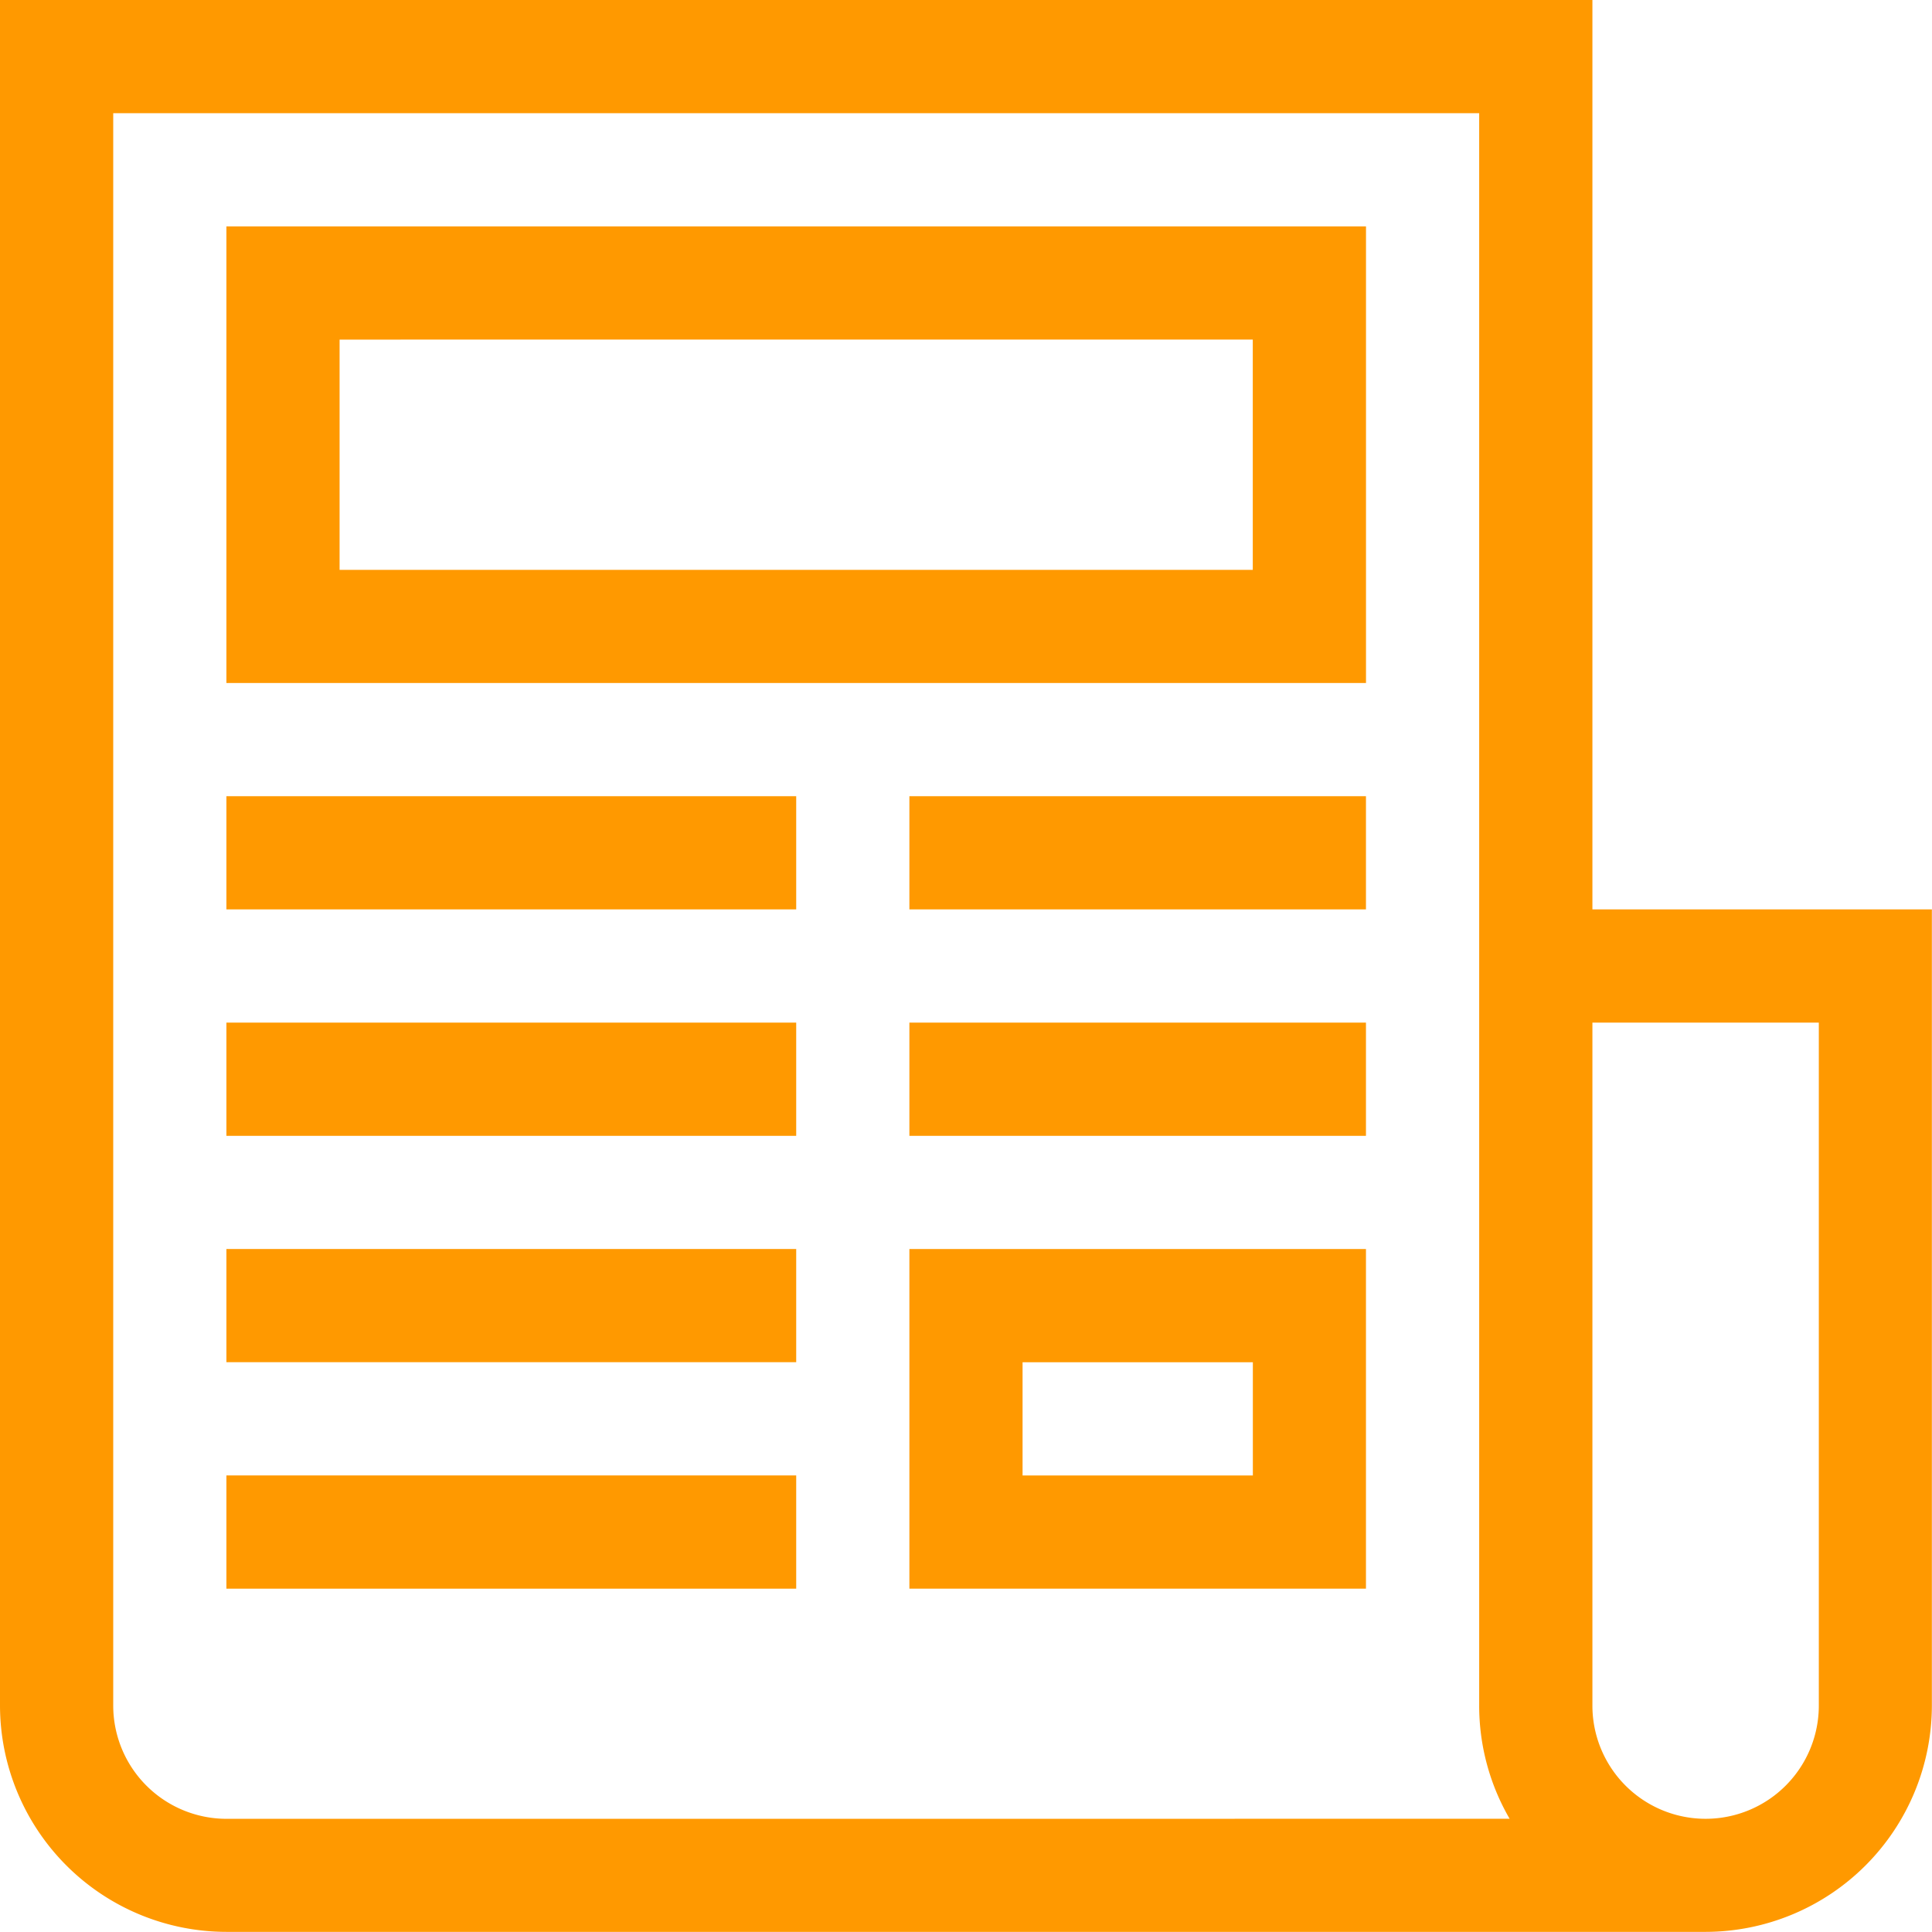 <svg xmlns="http://www.w3.org/2000/svg" width="45.303" height="45.303" viewBox="0 0 45.303 45.303">
  <g id="组_676" data-name="组 676" transform="translate(-528 231)">
    <path id="路径_2590" data-name="路径 2590" d="M37.34,0H0V39.994A5.315,5.315,0,0,0,5.309,45.3H40A5.315,5.315,0,0,0,45.3,39.994V21.324H37.34ZM5.309,42.649a2.657,2.657,0,0,1-2.654-2.654V2.654H34.685v37.34a5.276,5.276,0,0,0,.714,2.654Zm37.34-18.67V39.994a2.654,2.654,0,0,1-5.309,0V23.979Zm0,0" transform="translate(528 -231)" fill="#f90"/>
    <path id="路径_2591" data-name="路径 2591" d="M60,70.706H86.722V60H60Zm2.654-8.052H84.067v5.4H62.654Zm0,0" transform="translate(473.309 -285.691)" fill="#f90"/>
    <path id="路径_2592" data-name="路径 2592" d="M60,211H73.361v2.654H60Zm0,0" transform="translate(473.309 -423.33)" fill="#f90"/>
    <path id="路径_2593" data-name="路径 2593" d="M241,211h10.706v2.654H241Zm0,0" transform="translate(308.324 -423.33)" fill="#f90"/>
    <path id="路径_2594" data-name="路径 2594" d="M60,271H73.361v2.655H60Zm0,0" transform="translate(473.309 -478.021)" fill="#f90"/>
    <path id="路径_2595" data-name="路径 2595" d="M241,271h10.706v2.655H241Zm0,0" transform="translate(308.324 -478.021)" fill="#f90"/>
    <path id="路径_2596" data-name="路径 2596" d="M60,331H73.361v2.654H60Zm0,0" transform="translate(473.309 -532.712)" fill="#f90"/>
    <path id="路径_2597" data-name="路径 2597" d="M60,391H73.361v2.655H60Zm0,0" transform="translate(473.309 -587.403)" fill="#f90"/>
    <path id="路径_2598" data-name="路径 2598" d="M241,338.964h10.706V331H241Zm2.654-5.309h5.4v2.655h-5.4Zm0,0" transform="translate(308.324 -532.712)" fill="#f90"/>
  </g>
</svg>
